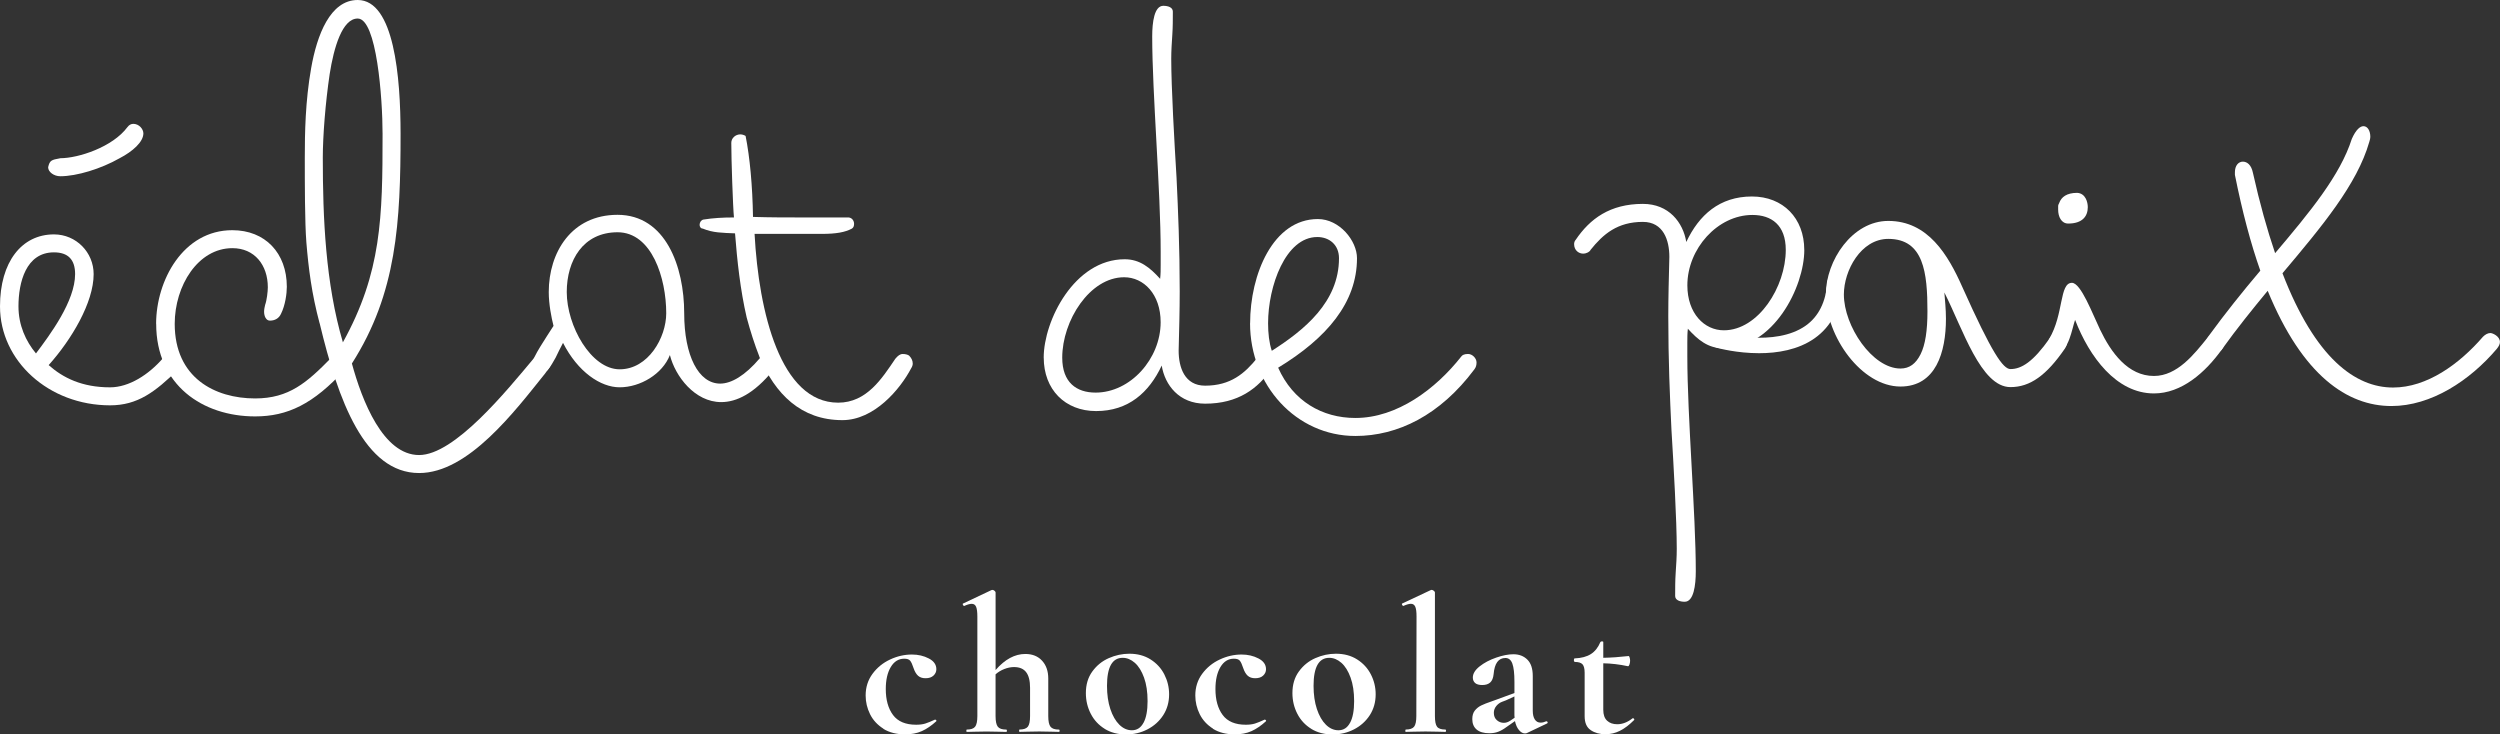 <?xml version="1.0" encoding="UTF-8"?>
<svg id="_レイヤー_1" data-name="レイヤー_1" xmlns="http://www.w3.org/2000/svg" viewBox="0 0 749.93 220.31">
  <rect x="0" y="0" width="749.93" height="220.31" fill="#333333" stroke="none"/>
  <defs>
    <style>
      .cls-1 {
        fill: #fff;
      }
    </style>
  </defs>
  <g>
    <path class="cls-1" d="M0,91.9c0-13.33,6.51-21.59,16.19-21.59,6.66,0,11.9,5.4,11.9,11.91,0,8.57-6.67,19.68-13.49,27.3,4.29,3.81,10,6.67,18.41,6.67,5.71,0,11.59-3.81,15.87-8.73.8-.79,1.59-1.27,2.38-1.27,1.74,0,2.86,1.43,2.86,2.7,0,.48-.16,1.27-.64,1.91-6.98,6.82-12.22,10.79-20.47,10.79C14.6,121.58,0,108.25,0,91.9ZM10.79,106.02c4.29-5.71,11.74-15.71,11.74-23.81,0-4.29-2.06-6.51-6.35-6.51-8.41,0-10.64,9.05-10.64,16.19,0,5.71,2.22,10.47,5.24,14.12ZM18.09,47.46c5.4,0,15.71-3.33,20.16-9.36.47-.64,1.11-.95,1.74-.95,1.74,0,3.02,1.59,3.02,2.86,0,2.54-3.17,5.4-7.14,7.46-5.56,3.17-12.86,5.4-17.78,5.4-1.9,0-3.65-1.27-3.65-2.7.47-2.06.95-2.22,3.65-2.7Z"/>
    <path class="cls-1" d="M46.83,97.14c0-13.02,8.1-28.09,22.86-28.09,9.84,0,16.35,6.83,16.35,16.98,0,2.06-.47,5.55-1.74,8.09-.64,1.43-1.91,2.06-3.34,2.06-1.11,0-1.74-1.27-1.74-2.7,0-.64.16-1.43.32-2.06.48-1.27.8-3.97.8-5.24,0-6.67-3.97-11.74-10.63-11.74-10.32,0-17.3,11.27-17.3,22.7,0,16.19,12.06,22.38,24.12,22.38,10.16,0,15.56-4.76,22.86-12.22.8-.79,1.43-1.11,2.22-1.11s2.7.79,2.7,2.86c0,.95-.32,1.27-.8,1.74-9.53,10.47-17.3,14.12-26.98,14.12-15.71,0-29.68-9.36-29.68-27.78Z"/>
    <path class="cls-1" d="M95.87,96.98c-2.38-8.89-3.33-16.51-3.97-24.29-.47-6.03-.47-17.78-.47-25.39,0-7.46.16-16.98,1.9-26.82C95.08,10.48,99.05,0,107.3,0c10.95,0,12.86,23.17,12.86,40.16,0,26.5-1.11,47.77-14.6,68.88,3.02,11.11,9.36,27.46,20.16,27.46,10.63,0,26.19-19.2,34.44-29.05.64-.64,1.27-1.27,2.38-1.27,1.43,0,2.7.95,2.7,2.7,0,.48-.16.95-.47,1.43l-1.27,1.75c-9.05,11.27-23.01,29.84-37.77,29.84-16.35,0-24.29-21.74-29.84-44.92ZM102.86,102.69c11.59-20.95,11.9-37.46,11.9-62.53,0-10.63-1.74-34.6-7.46-34.6-4.6,0-7.14,8.57-8.41,16.67-1.27,8.57-2.06,18.57-2.06,25.08,0,17.94.79,37.62,6.03,55.39Z"/>
    <path class="cls-1" d="M166.04,97.77c-.64-2.54-1.43-6.51-1.43-10.16,0-11.9,6.82-23.17,20.63-23.17,14.44,0,20,15.55,20,29.52,0,12.7,4.28,21.11,10.79,21.11,3.33,0,7.46-2.38,11.9-7.62.64-.79,1.43-1.27,2.38-1.27,1.11,0,2.7.79,2.7,2.86v.16c0,.16-.16.79-1.11,1.9-5.71,6.98-10.95,9.52-15.56,9.52-7.93,0-13.81-7.78-15.39-14.12-2.22,5.71-8.89,9.68-15.08,9.68-5.71,0-12.54-4.6-16.98-13.33-.79,1.59-1.59,3.02-2.22,4.44-.8,1.43-1.43,2.54-2.22,3.49-.47.79-1.59.79-2.22.79-1.74,0-2.54-1.43-2.54-2.54,0-1.75,4.13-7.78,6.35-11.27ZM199.85,93.96c0-10.48-4.29-24.29-14.6-24.29s-15.24,8.41-15.24,17.94c0,10.16,7.3,23.17,15.87,23.17s13.97-9.52,13.97-16.82Z"/>
    <path class="cls-1" d="M227.79,106.98c-1.43-3.65-2.7-7.62-3.81-11.75-1.91-8.25-2.86-17.14-3.49-25.23-3.81-.16-6.66-.16-9.68-1.43-.64,0-.95-.64-.95-1.11,0-.79.47-1.43,1.11-1.59,3.02-.48,5.87-.64,9.2-.64-.32-3.17-.8-17.46-.8-22.38,0-1.43,1.27-2.54,2.7-2.54.48,0,1.11.16,1.59.47,1.27,6.35,2.07,14.92,2.22,24.29,5.24.16,10,.16,14.44.16h14.29c1.11.16,1.59,1.11,1.59,1.91,0,.64-.16,1.11-.64,1.43-2.06,1.11-4.76,1.59-9.05,1.59h-20.16c1.27,23.49,7.78,50.63,25.08,50.63,8.57,0,13.17-7.3,17.14-13.17.8-.95,1.43-1.43,2.22-1.43s1.43.16,1.9.47c.64.64,1.11,1.43,1.11,2.38,0,.47-.16.95-.47,1.43-3.34,6.35-11.11,15.56-20.64,15.56-12.38,0-20.15-7.78-24.92-19.05Z"/>
    <path class="cls-1" d="M313.08,107.29c0-11.11,9.21-29.52,24.29-29.52,4.6,0,7.62,2.54,10.64,5.87.16-1.43.16-2.7.16-4.13v-4.13c0-18.09-2.54-47.46-2.54-64.44,0-4.29.63-9.2,3.33-9.2,1.43,0,2.86.47,2.86,1.74,0,2.38,0,4.6-.16,6.98-.16,2.38-.32,4.76-.32,7.14,0,8.57.95,25.23,1.59,35.71.47,9.84.95,20.95.95,34.12,0,5.55-.16,11.43-.32,17.78,0,4.92,1.75,10.48,7.94,10.48,7.62,0,11.9-3.65,15.71-8.41.16-.48,1.11-1.11,2.22-1.11,1.27,0,2.7.95,2.7,2.86,0,.47-.16.95-.47,1.27-4.29,6.35-10.32,10.79-20.16,10.79-7.78,0-12.06-5.56-13.02-11.43-3.81,8.1-10,13.65-19.68,13.65-9.36,0-15.71-6.51-15.71-16.03ZM328.64,117.77c10.47,0,19.52-10.16,19.52-21.11,0-8.41-5.08-13.49-10.95-13.49-10.32,0-18.57,13.02-18.57,24.12,0,7.46,4.29,10.48,10,10.48Z"/>
    <path class="cls-1" d="M541.24,74.96c0,11.11-9.21,29.52-24.29,29.52-4.6,0-7.62-2.54-10.64-5.87-.16,1.43-.16,2.7-.16,4.13v4.13c0,18.09,2.54,47.46,2.54,64.44,0,4.29-.63,9.2-3.33,9.2-1.43,0-2.86-.47-2.86-1.74,0-2.38,0-4.6.16-6.98.16-2.38.32-4.76.32-7.14,0-8.57-.95-25.23-1.59-35.71-.47-9.84-.95-20.95-.95-34.12,0-5.55.16-11.43.32-17.78,0-4.92-1.75-10.48-7.94-10.48-7.62,0-11.9,3.65-15.71,8.41-.16.48-1.11,1.11-2.22,1.11-1.27,0-2.7-.95-2.7-2.86,0-.47.16-.95.47-1.27,4.29-6.35,10.32-10.79,20.16-10.79,7.78,0,12.06,5.56,13.02,11.43,3.81-8.1,10-13.65,19.68-13.65,9.36,0,15.71,6.51,15.71,16.03ZM525.68,64.48c-10.47,0-19.52,10.16-19.52,21.11,0,8.41,5.08,13.49,10.95,13.49,10.32,0,18.57-13.02,18.57-24.12,0-7.46-4.29-10.48-10-10.48Z"/>
    <path class="cls-1" d="M375,96.98c0-14.6,6.83-31.27,20.32-31.27,6.51,0,11.74,6.51,11.74,11.74,0,13.33-9.05,23.97-23.65,32.85,4.44,10,13.17,15.08,23.17,15.08,12.54,0,24.12-8.73,31.74-18.41.32-.48.95-.79,2.06-.79,1.27,0,2.54,1.27,2.54,2.54,0,.79-.16,1.43-.64,2.06-10.32,13.81-23.01,20-35.71,20-17.78,0-31.59-15.24-31.59-33.81ZM381.51,105.23c9.68-6.19,20.15-14.6,20.15-27.78,0-3.97-2.86-6.35-6.51-6.35-9.53,0-14.76,14.76-14.76,25.87,0,3.02.32,5.87,1.11,8.25Z"/>
    <path class="cls-1" d="M583.25,87.69c.16,2.22.48,4.92.48,7.94,0,10-3.02,20.32-13.65,20.32-11.59,0-22.38-14.92-22.38-27.62,0-10.16,7.93-22.06,18.73-22.06,11.9,0,17.93,10.16,22.22,19.84,8.89,19.84,12.22,24.6,14.44,24.6,3.33,0,6.83-2.22,11.74-9.2.8-1.11,1.74-1.43,2.54-1.43,1.74,0,2.7,1.43,2.7,2.7,0,.48-.16.95-.64,1.75-5.55,8.09-10.47,11.59-16.35,11.59-8.89,0-14.29-17.46-19.84-28.41ZM570.08,110.55c2.7,0,4.61-1.43,6.04-4.29,1.43-2.86,2.06-7.14,2.06-12.86,0-11.59-1.11-21.74-11.74-21.74-8.25,0-13.33,9.53-13.33,16.67,0,9.52,8.57,22.22,16.98,22.22Z"/>
    <path class="cls-1" d="M622.47,95.95c-.95,2.7-1.91,9.52-5.24,9.52-.8,0-2.7-.64-2.7-2.7,0-.47,0-.95.16-1.11,4.44-7.46,3.02-16.82,6.83-16.82,2.7,0,6.19,9.36,8.41,13.97,3.33,6.98,8.41,13.97,16.19,13.97,6.98,0,12.06-6.51,16.03-11.43.63-.79,1.59-1.27,2.38-1.27,1.27,0,2.69.95,2.69,2.7,0,.64-.16,1.27-.63,1.91-5.08,7.14-12.22,13.33-20.47,13.33-11.27,0-19.36-10.95-23.65-22.06ZM617.39,61.82c0-.32.16-.64.32-.95.64-1.75,2.22-3.02,5.4-3.02,2.54.16,3.17,2.86,3.17,4.29,0,2.7-1.59,4.92-5.87,4.92-2.06,0-3.02-2.06-3.02-4.13v-1.11Z"/>
    <path class="cls-1" d="M680.25,87.22c-4.6,5.56-9.21,11.27-13.65,17.46-.47.79-1.43,1.11-2.22,1.11-.95,0-1.74-.32-2.22-.79-.47-.47-.63-1.11-.63-1.59,0-.79.32-1.59.95-2.54,5.08-6.98,10.32-13.49,15.55-19.68-2.86-8.1-5.39-17.62-7.62-28.73v-.79c0-2.06,1.11-3.18,2.38-3.18,1.27,0,2.54.95,3.02,3.33,2.06,9.21,4.29,17.14,6.66,24.12,10.48-12.38,19.52-23.33,23.01-34.28,1.27-2.86,2.54-3.81,3.49-3.81,1.27,0,2.06,1.43,2.06,3.17,0,.48-.16,1.11-.32,1.59-3.65,12.7-14.13,25.24-26.03,39.36,9.84,25.55,21.9,34.28,33.17,34.28,10.16,0,19.84-6.98,26.98-15.24.64-.64,1.43-1.11,2.22-1.11.63,0,2.86.95,2.86,2.7,0,.64-.32,1.27-.95,2.06-8.09,9.52-19.68,17.14-31.59,17.14-13.17,0-26.66-9.05-37.14-34.6Z"/>
    <path class="cls-1" d="M527.69,105.95c-6.66,0-12.13-1.47-12.54-1.58-1.23-.34-1.95-1.61-1.62-2.84.34-1.23,1.6-1.96,2.85-1.62.16.05,16.08,4.3,25.28-2.22,3.89-2.75,6.08-7.18,6.51-13.15.09-1.28,1.22-2.22,2.48-2.14,1.27.09,2.23,1.2,2.14,2.47-.53,7.43-3.38,13.02-8.46,16.61-4.95,3.49-11.19,4.47-16.64,4.47Z"/>
  </g>
  <g>
    <path class="cls-1" d="M264.99,218.58c-1.78-1.12-3.12-2.57-4-4.35-.88-1.78-1.32-3.65-1.32-5.61,0-2.47.69-4.63,2.06-6.49,1.37-1.86,3.12-3.29,5.26-4.29,2.13-1,4.32-1.5,6.55-1.5,1.88,0,3.58.39,5.08,1.18,1.51.78,2.26,1.86,2.26,3.23,0,.74-.29,1.38-.86,1.91-.56.53-1.36.79-2.38.79-.94,0-1.68-.24-2.23-.73s-1-1.24-1.35-2.26c-.36-1.1-.7-1.85-1.03-2.26-.34-.41-.93-.61-1.79-.61-1.68,0-3.03.83-4.03,2.5-1,1.67-1.5,3.87-1.5,6.61,0,3.25.73,5.85,2.18,7.79,1.45,1.94,3.76,2.91,6.93,2.91,1.06,0,1.97-.12,2.73-.35.76-.24,1.73-.63,2.91-1.18h.06c.11,0,.22.06.32.18.1.12.11.22.03.3-1.45,1.33-2.9,2.32-4.35,2.97-1.45.65-3.12.97-5,.97-2.58,0-4.77-.56-6.55-1.67Z"/>
    <path class="cls-1" d="M317.87,219.19c0,.24-.08.35-.23.35-1.02,0-1.84-.02-2.47-.06l-3.41-.06-3.53.06c-.59.04-1.39.06-2.41.06-.08,0-.12-.12-.12-.35,0-.24.04-.35.12-.35,1.21,0,2.04-.28,2.5-.85.45-.57.67-1.64.67-3.2v-8.46c0-2.12-.39-3.68-1.18-4.7-.78-1.02-1.99-1.53-3.64-1.53-.94,0-1.91.2-2.91.59-1,.39-1.87.92-2.62,1.59v12.52c0,1.57.23,2.64.68,3.2.45.57,1.28.85,2.5.85.16,0,.23.12.23.35,0,.24-.08.35-.23.35-1.02,0-1.84-.02-2.47-.06l-3.41-.06-3.53.06c-.59.04-1.39.06-2.41.06-.08,0-.12-.12-.12-.35,0-.24.04-.35.12-.35,1.21,0,2.05-.28,2.5-.85.45-.57.68-1.64.68-3.2v-29.85c0-1.37-.13-2.35-.38-2.94s-.69-.88-1.32-.88c-.55,0-1.29.21-2.23.64h-.06c-.12,0-.23-.11-.33-.32-.1-.21-.11-.34-.03-.38l8.58-4.06.3-.06c.2,0,.4.09.62.27.21.18.32.34.32.5v23.27c2.78-3.21,5.76-4.82,8.93-4.82,2.11,0,3.79.68,5.02,2.03,1.24,1.35,1.85,3.13,1.85,5.32v11.28c0,1.57.23,2.64.68,3.2.45.57,1.28.85,2.5.85.16,0,.23.12.23.35Z"/>
    <path class="cls-1" d="M331.4,218.64c-1.82-1.12-3.22-2.62-4.2-4.53-.98-1.9-1.47-3.97-1.47-6.2,0-2.55.64-4.71,1.94-6.49,1.29-1.78,2.94-3.12,4.94-4,2-.88,4.06-1.32,6.17-1.32,2.43,0,4.55.57,6.34,1.7,1.8,1.14,3.19,2.64,4.14,4.5s1.44,3.85,1.44,5.97c0,2.35-.59,4.44-1.76,6.26-1.18,1.82-2.76,3.24-4.74,4.26-1.98,1.02-4.12,1.53-6.43,1.53-2.43,0-4.56-.56-6.38-1.67ZM343.03,216.81c.81-1.51,1.21-3.67,1.21-6.49,0-2.74-.35-5.09-1.06-7.05-.71-1.96-1.63-3.44-2.76-4.44-1.14-1-2.35-1.5-3.65-1.5-3.13,0-4.7,2.8-4.7,8.4,0,2.62.33,4.95,1,6.96s1.57,3.58,2.7,4.7c1.14,1.12,2.39,1.67,3.76,1.67,1.53,0,2.69-.75,3.49-2.26Z"/>
    <path class="cls-1" d="M363.88,218.58c-1.78-1.12-3.12-2.57-4-4.35-.88-1.78-1.32-3.65-1.32-5.61,0-2.47.69-4.63,2.06-6.49,1.37-1.86,3.12-3.29,5.26-4.29,2.13-1,4.32-1.5,6.55-1.5,1.88,0,3.58.39,5.08,1.18,1.51.78,2.26,1.86,2.26,3.23,0,.74-.29,1.38-.86,1.91-.56.53-1.36.79-2.38.79-.94,0-1.68-.24-2.23-.73-.55-.49-1-1.24-1.35-2.26-.36-1.1-.7-1.85-1.03-2.26-.34-.41-.93-.61-1.79-.61-1.68,0-3.03.83-4.03,2.5-1,1.67-1.5,3.87-1.5,6.61,0,3.25.73,5.85,2.18,7.79,1.45,1.94,3.76,2.91,6.93,2.91,1.06,0,1.97-.12,2.73-.35.76-.24,1.73-.63,2.91-1.18h.06c.11,0,.22.06.32.18.1.12.11.22.03.3-1.45,1.33-2.9,2.32-4.35,2.97-1.45.65-3.12.97-5,.97-2.58,0-4.77-.56-6.55-1.67Z"/>
    <path class="cls-1" d="M393.36,218.64c-1.82-1.12-3.22-2.62-4.2-4.53-.98-1.9-1.47-3.97-1.47-6.2,0-2.55.64-4.71,1.94-6.49,1.29-1.78,2.94-3.12,4.94-4,2-.88,4.06-1.32,6.17-1.32,2.43,0,4.55.57,6.34,1.7,1.8,1.14,3.19,2.64,4.14,4.5.96,1.86,1.44,3.85,1.44,5.97,0,2.35-.59,4.44-1.76,6.26-1.18,1.82-2.76,3.24-4.74,4.26-1.98,1.02-4.12,1.53-6.43,1.53-2.43,0-4.56-.56-6.38-1.67ZM404.99,216.81c.81-1.51,1.21-3.67,1.21-6.49,0-2.74-.35-5.09-1.06-7.05-.71-1.96-1.63-3.44-2.76-4.44-1.14-1-2.35-1.5-3.65-1.5-3.13,0-4.7,2.8-4.7,8.4,0,2.62.33,4.95,1,6.96.67,2.02,1.57,3.58,2.7,4.7,1.14,1.12,2.39,1.67,3.76,1.67,1.53,0,2.69-.75,3.49-2.26Z"/>
    <path class="cls-1" d="M421.57,219.19c0-.24.04-.35.12-.35,1.21,0,2.04-.28,2.5-.85.45-.57.67-1.64.67-3.2l.06-29.85c0-1.37-.12-2.35-.38-2.94s-.7-.88-1.32-.88c-.51,0-1.26.21-2.24.64h-.05c-.12,0-.23-.11-.33-.32-.1-.21-.11-.34-.03-.38l8.64-4.06.23-.06c.2,0,.41.09.65.27.23.18.35.34.35.5v37.08c0,1.57.21,2.64.64,3.2.43.57,1.25.85,2.47.85.15,0,.23.12.23.35,0,.24-.08.35-.23.35-.98,0-1.77-.02-2.35-.06l-3.59-.06-3.53.06c-.59.04-1.39.06-2.41.06-.08,0-.12-.12-.12-.35Z"/>
    <path class="cls-1" d="M463.92,216.37c.16,0,.27.09.32.26.06.18.01.3-.15.38l-6.05,2.88c-.16.08-.35.12-.59.12-.63,0-1.22-.33-1.79-1-.57-.67-.97-1.57-1.21-2.7l-2.52,1.76c-.9.67-1.74,1.15-2.52,1.44-.79.3-1.67.44-2.64.44-1.68,0-2.96-.37-3.83-1.12-.86-.74-1.29-1.78-1.29-3.12,0-1.06.25-1.91.76-2.56.51-.64,1.14-1.15,1.91-1.53.76-.37,1.83-.79,3.21-1.26l1.47-.53,5.29-1.94v-3.35c0-2.51-.21-4.33-.62-5.46-.41-1.14-1.11-1.7-2.09-1.7-2.08,0-3.25,1.61-3.53,4.82-.12,1.18-.46,2.02-1.03,2.53-.57.51-1.36.76-2.38.76-.98,0-1.7-.21-2.15-.61-.45-.41-.68-.95-.68-1.62,0-1.18.69-2.3,2.06-3.38,1.37-1.08,3.03-1.95,4.97-2.62,1.94-.67,3.65-1,5.14-1,1.72,0,3.12.54,4.2,1.62,1.08,1.08,1.61,2.71,1.61,4.91v10.4c0,1.14.21,2.02.62,2.64.41.63.99.94,1.73.94.55,0,1.12-.14,1.71-.41h.06ZM454.34,215.31c-.04-.16-.06-.41-.06-.76v-5.64s-2.53,1.17-2.53,1.17c-.11.04-.51.19-1.17.44-.67.25-1.25.68-1.73,1.26-.49.59-.74,1.28-.74,2.06,0,.94.3,1.67.91,2.2.61.53,1.3.79,2.09.79.63,0,1.27-.21,1.94-.65l1.29-.88Z"/>
    <path class="cls-1" d="M489.81,215.43c.16,0,.29.08.38.24.1.16.09.28-.03.35-1.45,1.45-2.86,2.52-4.23,3.2-1.37.69-2.82,1.03-4.35,1.03-1.72,0-3.2-.41-4.41-1.23-1.21-.82-1.82-2.21-1.82-4.17v-13.05c0-1.21-.22-2.06-.64-2.53-.43-.47-1.21-.71-2.35-.71-.04,0-.09-.06-.15-.18-.06-.12-.09-.23-.09-.35,0-.15.02-.28.06-.38s.1-.15.18-.15c2-.08,3.61-.51,4.85-1.29,1.23-.78,2.18-1.98,2.85-3.59.08-.15.24-.23.5-.23s.38.08.38.23v4.7c2.28-.04,4.82-.21,7.64-.53.08,0,.16.15.26.44.1.3.15.62.15.97,0,.39-.07.77-.2,1.15-.14.37-.29.54-.44.5-2.55-.55-5.02-.84-7.41-.88v13.93c0,1.49.38,2.58,1.15,3.29.76.71,1.77,1.06,3.03,1.06,1.57,0,3.09-.59,4.58-1.76l.11-.06Z"/>
  </g>
</svg>
